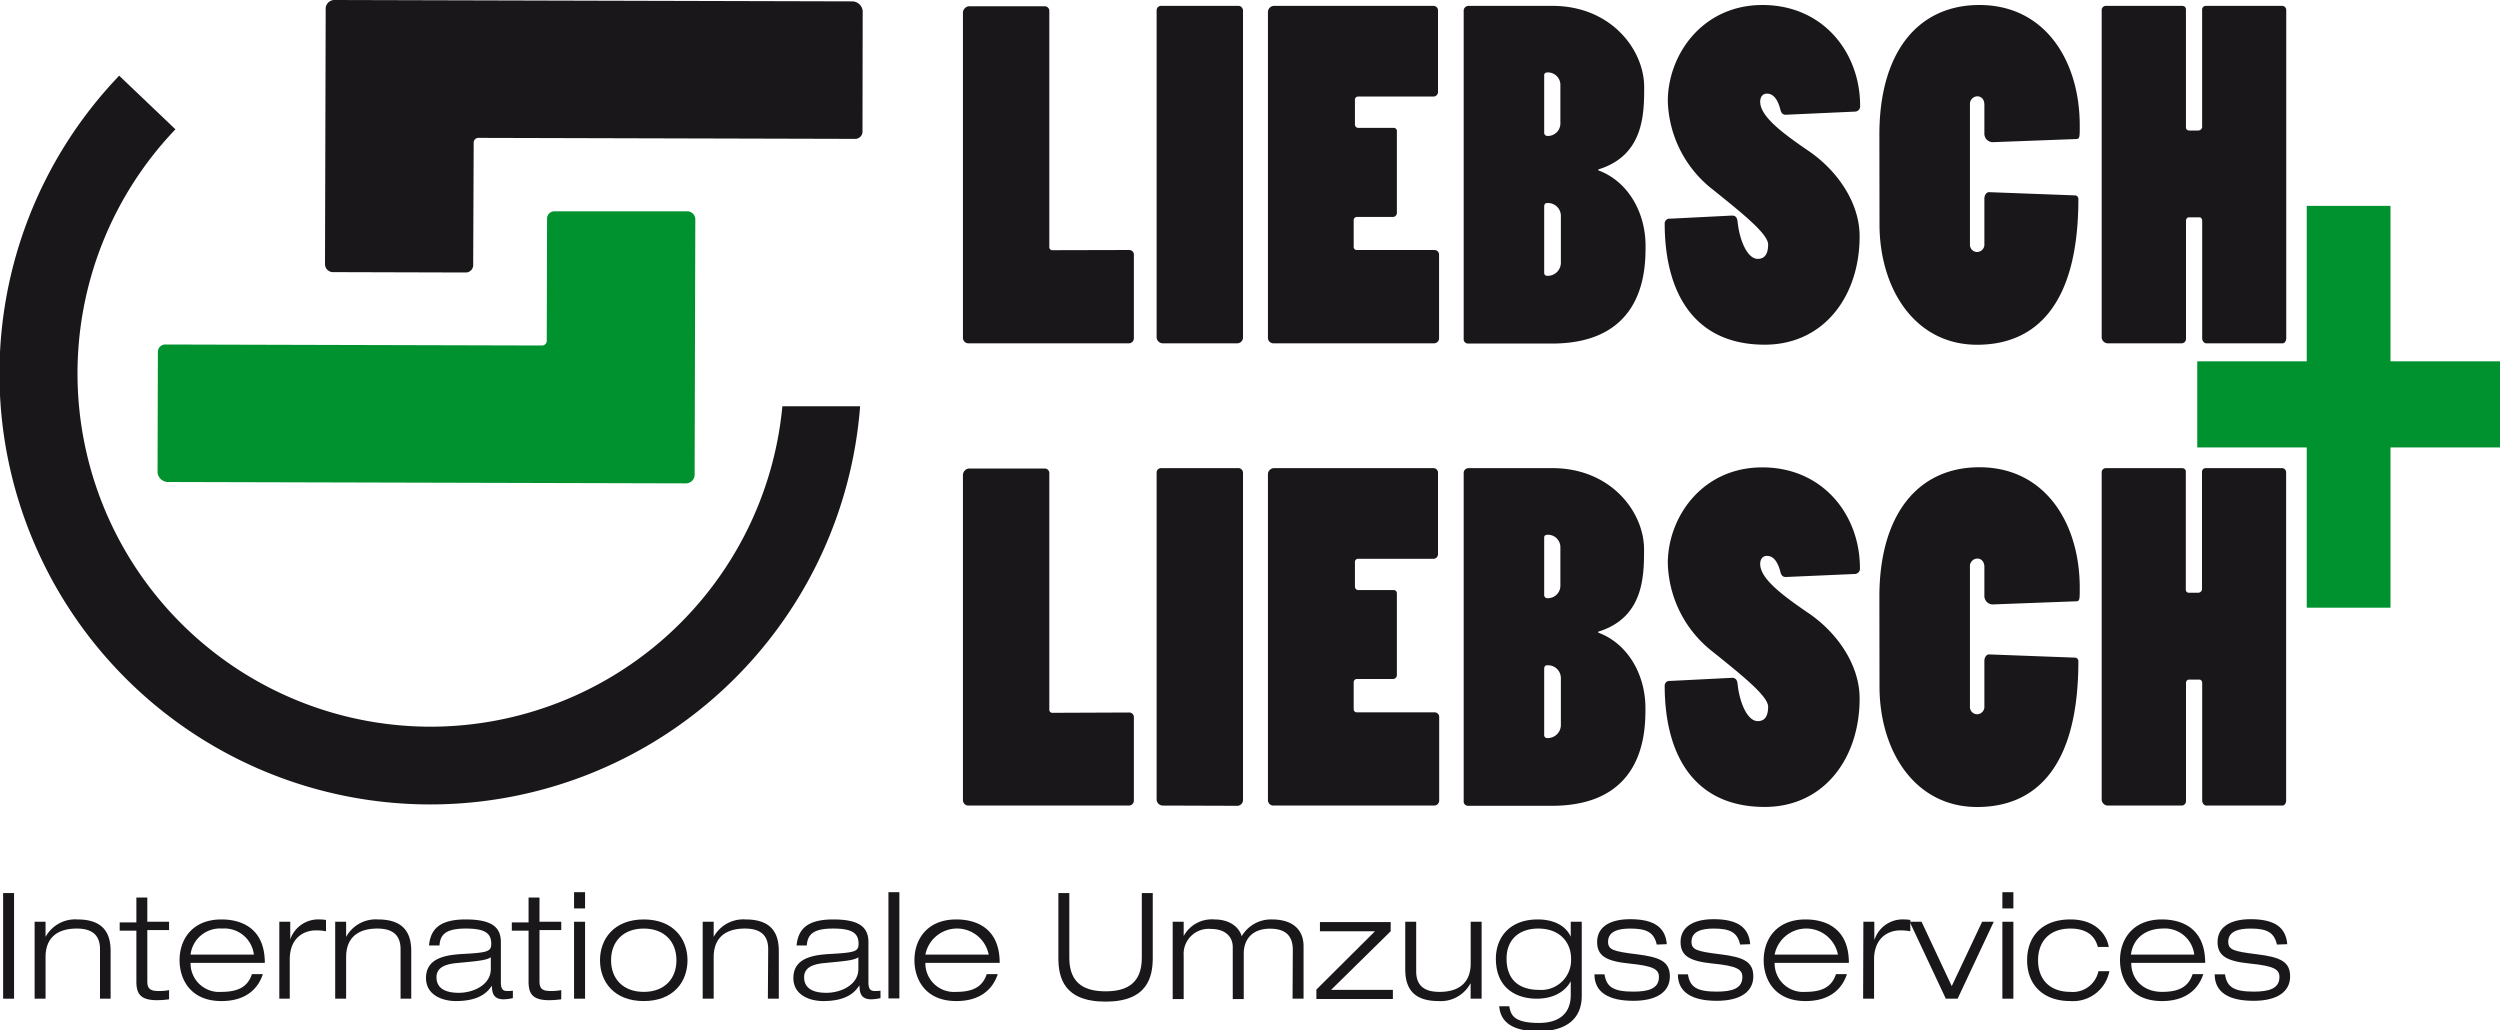 <svg id="Ebene_1" data-name="Ebene 1" xmlns="http://www.w3.org/2000/svg" viewBox="0 0 400 164.86"><path d="M75.71,42.34a1.19,1.19,0,0,1-1.16,1.26l-21.3-.06A1.28,1.28,0,0,1,52,42.27l.11-41A1.41,1.41,0,0,1,53.59,0l82.84.22a1.72,1.72,0,0,1,1.6,1.5L138,21.08a1.17,1.17,0,0,1-1.26,1.14l-60.15-.16a.76.76,0,0,0-.8.69Z" style="fill:#1a171b"/><path d="M87.53,35.06a1.17,1.17,0,0,1,1.15-1.25l21.31,0a1.28,1.28,0,0,1,1.26,1.27l-.11,41a1.41,1.41,0,0,1-1.49,1.26l-82.84-.22a1.71,1.71,0,0,1-1.6-1.49l.05-19.37a1.19,1.19,0,0,1,1.27-1.14l60.15.16a.76.76,0,0,0,.8-.68Z" style="fill:#00922e"/><path d="M180.63,40a.74.74,0,0,1,.79.72V54.14a.8.8,0,0,1-.79.79H154.86a.88.88,0,0,1-.79-.93V2a1.08,1.08,0,0,1,.93-1h12.17a.74.74,0,0,1,.72.79V39.52a.48.48,0,0,0,.43.51Z" style="fill:#1a171b"/><path d="M186,54.93a1,1,0,0,1-.94-1.08V1.66a.71.71,0,0,1,.65-.72h12.31a.76.76,0,0,1,.86.72V54a.93.93,0,0,1-.86.93Z" style="fill:#1a171b"/><path d="M202.87,1.88a1,1,0,0,1,.94-.94h25.55a.73.73,0,0,1,.72.79v13a.74.74,0,0,1-.79.72h-12a.49.49,0,0,0-.5.5v4a.54.54,0,0,0,.5.51H223a.49.49,0,0,1,.5.5v13.1a.64.64,0,0,1-.58.65h-5.83a.52.52,0,0,0-.5.58v4.24A.49.49,0,0,0,217,40h12.46a.74.74,0,0,1,.79.72V54.14a.8.8,0,0,1-.79.79H203.66a.88.88,0,0,1-.79-.93Z" style="fill:#1a171b"/><path d="M234.19,1.8A.78.78,0,0,1,235,.94h13.39c9.36,0,14.68,7,14.68,13,0,4.32-.07,10.94-7.34,13.17v.15c4.54,1.65,7.56,6.47,7.56,12.09,0,3.67-.07,15.62-15,15.62H234.91a.7.7,0,0,1-.72-.79Zm12.88,19.44a.5.5,0,0,0,.51.51,2,2,0,0,0,2.08-2.09V13.47a2,2,0,0,0-2.08-1.88c-.29,0-.51.15-.51.44Zm0,22.39a.46.46,0,0,0,.51.5A2.1,2.1,0,0,0,249.74,42V34.49a2.06,2.06,0,0,0-2.24-2c-.28,0-.43.22-.43.58Z" style="fill:#1a171b"/><path d="M285.73,18.36c-.43,0-.72-.21-.86-.79-.44-1.73-1.16-2.59-2.16-2.59-.72,0-1.08.57-1.08,1.29,0,2.31,3.38,4.9,7.7,7.85,4.68,3.17,8.21,8.35,8.21,13.68,0,9.64-5.76,17.35-15.19,17.35-11,0-16-7.92-16-19.44a.76.76,0,0,1,.86-.72l9.93-.5c.51,0,.79.28.87.93.28,2.88,1.51,6,3.24,6,1,0,1.65-.65,1.65-2.31s-4-4.89-8.85-8.78a18.55,18.55,0,0,1-7.2-14.18C266.87,8.79,272.34.8,282,.8s15.62,7.56,15.62,16.12a.85.85,0,0,1-.87.94Z" style="fill:#1a171b"/><path d="M300.7,21.53c0-13.1,6.12-20.73,16-20.73,10.51,0,16.06,8.92,16.06,19.29,0,1.94,0,2.16-.65,2.16l-13.32.5a1.36,1.36,0,0,1-1.29-1.44V16.78c0-1-.58-1.37-1.16-1.37a1.22,1.22,0,0,0-1.15,1.29V39.09a1.16,1.16,0,0,0,1.15,1.23,1.19,1.19,0,0,0,1.16-1.3V31.75c0-.43.28-1.08.86-1l13.61.51a.56.56,0,0,1,.57.57c0,17.35-7.13,23.33-16.2,23.33-10,0-15.62-9-15.62-19.3Z" style="fill:#1a171b"/><path d="M336.27,1.66A.67.67,0,0,1,337,.94h12.1c.43,0,.65.22.65.58V20.38a.49.49,0,0,0,.5.5h1.44a.64.64,0,0,0,.65-.5V1.59a.59.59,0,0,1,.57-.65h12.17a.67.67,0,0,1,.72.65V54.14c0,.36-.22.79-.58.79H353c-.36,0-.65-.43-.65-.79V35.35c0-.29-.15-.58-.43-.58h-1.66c-.36,0-.5.29-.5.58V54.21a.71.71,0,0,1-.65.72H337.2a1,1,0,0,1-.93-1.08Z" style="fill:#1a171b"/><path d="M180.63,114a.74.74,0,0,1,.79.72V128.1a.8.8,0,0,1-.79.79H154.86a.88.88,0,0,1-.79-.93v-52a1.08,1.08,0,0,1,.93-1h12.17a.74.74,0,0,1,.72.79v37.8a.48.48,0,0,0,.43.5Z" style="fill:#1a171b"/><path d="M186,128.89a1,1,0,0,1-.94-1.08V75.62a.71.71,0,0,1,.65-.72h12.31a.76.76,0,0,1,.86.72V128a.93.93,0,0,1-.86.93Z" style="fill:#1a171b"/><path d="M202.87,75.84a1,1,0,0,1,.94-.94h25.55a.73.73,0,0,1,.72.79v13a.74.74,0,0,1-.79.72h-12a.49.49,0,0,0-.5.5v4a.54.54,0,0,0,.5.5H223a.5.5,0,0,1,.5.5V108a.63.63,0,0,1-.58.64h-5.83a.52.52,0,0,0-.5.58v4.25a.49.49,0,0,0,.43.5h12.46a.74.74,0,0,1,.79.72V128.1a.8.8,0,0,1-.79.79H203.66a.88.88,0,0,1-.79-.93Z" style="fill:#1a171b"/><path d="M234.19,75.77a.78.78,0,0,1,.79-.87h13.39c9.36,0,14.68,7,14.68,13,0,4.32-.07,10.94-7.34,13.17v.15c4.54,1.65,7.56,6.48,7.56,12.09,0,3.67-.07,15.62-15,15.62H234.91a.7.7,0,0,1-.72-.79ZM247.07,95.2a.5.5,0,0,0,.51.51,2,2,0,0,0,2.08-2.09V87.43a2,2,0,0,0-2.08-1.87c-.29,0-.51.14-.51.43Zm0,22.39a.46.46,0,0,0,.51.5,2.1,2.1,0,0,0,2.16-2.08v-7.56a2.06,2.06,0,0,0-2.24-2c-.28,0-.43.22-.43.58Z" style="fill:#1a171b"/><path d="M285.73,92.32c-.43,0-.72-.21-.86-.79-.44-1.73-1.16-2.59-2.16-2.59-.72,0-1.08.57-1.08,1.29,0,2.31,3.38,4.9,7.7,7.85,4.68,3.17,8.21,8.35,8.21,13.68,0,9.64-5.76,17.35-15.19,17.35-11,0-16-7.92-16-19.44a.76.76,0,0,1,.86-.72l9.93-.5c.51,0,.79.29.87.93.28,2.88,1.51,6,3.24,6,1,0,1.65-.65,1.65-2.31s-4-4.89-8.85-8.78a18.53,18.53,0,0,1-7.2-14.18c0-7.34,5.47-15.33,15.12-15.33s15.62,7.56,15.62,16.12a.85.85,0,0,1-.87.94Z" style="fill:#1a171b"/><path d="M300.7,95.49c0-13.1,6.12-20.73,16-20.73,10.51,0,16.06,8.92,16.06,19.29,0,1.94,0,2.16-.65,2.16l-13.32.5a1.36,1.36,0,0,1-1.29-1.44V90.74c0-1-.58-1.37-1.16-1.37a1.22,1.22,0,0,0-1.15,1.3v22.38a1.16,1.16,0,0,0,1.15,1.23,1.19,1.19,0,0,0,1.16-1.3v-7.27c0-.43.28-1.08.86-1l13.61.51a.56.56,0,0,1,.57.57c0,17.35-7.13,23.33-16.2,23.33-10,0-15.62-9-15.62-19.3Z" style="fill:#1a171b"/><path d="M336.27,75.62a.67.67,0,0,1,.71-.72h12.1c.43,0,.65.22.65.58V94.34a.48.48,0,0,0,.5.5h1.44a.64.64,0,0,0,.65-.5V75.55a.59.59,0,0,1,.57-.65h12.17a.67.67,0,0,1,.72.65V128.1c0,.36-.22.79-.58.79H353c-.36,0-.65-.43-.65-.79V109.31c0-.29-.15-.57-.43-.57h-1.66c-.36,0-.5.28-.5.57v18.86a.71.71,0,0,1-.65.72H337.2a1,1,0,0,1-.93-1.08Z" style="fill:#1a171b"/><path d="M382.48,71.59V97.23h-13.4V71.59H351.56V57.81h17.52V32.94h13.4V57.81H400V71.59Z" style="fill:#00922e"/><path d="M125.18,65a56.58,56.58,0,0,1-56.26,51.27h-.15a56.52,56.52,0,0,1-40.7-95.58l-9-8.58A68.92,68.92,0,0,0,68.74,128.71h.18A69,69,0,0,0,137.62,65Z" style="fill:#1a171b"/><path d="M.5,142.89H2.25v16.9H.5Z" style="fill:#1a171b"/><path d="M16,151.86c0-2.43-1.49-3.29-3.71-3.29-3.44,0-5,1.76-5,4.55v6.67H5.54V147.48H7.29v2.42h0a5.4,5.4,0,0,1,5.09-2.79c4.09,0,5.32,2.13,5.32,5.06v7.62H16Z" style="fill:#1a171b"/><path d="M21.82,143.6h1.75v3.88h3.48v1.33H23.57V157c0,1.07.34,1.56,1.76,1.56a8.45,8.45,0,0,0,1.72-.14v1.47a14.69,14.69,0,0,1-1.91.14c-2.72,0-3.32-1.06-3.32-3v-8.12H19.15v-1.33h2.67Z" style="fill:#1a171b"/><path d="M42.06,155.86c-.71,2.18-2.56,4.31-6.63,4.31-5,0-6.7-3.53-6.7-6.53,0-3.43,2.11-6.53,6.7-6.53,3.17,0,6.94,1.37,6.94,6.95H30.49a4.57,4.57,0,0,0,4.94,4.64c2.94,0,4.26-1,4.88-2.84Zm-1.44-3.12a4.74,4.74,0,0,0-5.07-4.17,4.74,4.74,0,0,0-5.06,4.17Z" style="fill:#1a171b"/><path d="M44.69,147.48h1.75v2.82h0a4.74,4.74,0,0,1,4.72-3.19,5.09,5.09,0,0,1,1,.09V149a8.83,8.83,0,0,0-1.61-.14c-1.9,0-4.19,1.16-4.19,4.66v6.27H44.69Z" style="fill:#1a171b"/><path d="M64.09,151.86c0-2.43-1.49-3.29-3.71-3.29-3.43,0-5,1.76-5,4.55v6.67H53.63V147.48h1.75v2.42h0a5.4,5.4,0,0,1,5.09-2.79c4.09,0,5.33,2.13,5.33,5.06v7.62H64.09Z" style="fill:#1a171b"/><path d="M68.64,151.27c.26-2.58,1.65-4.16,5.87-4.16s5.63,1.27,5.63,3.64v6.44c0,1,.28,1.37,1,1.37.31,0,.62,0,.92-.05v1.19a7.43,7.43,0,0,1-1.46.19c-1.78,0-1.87-1.21-1.9-2.18h0c-.55.8-1.73,2.46-5.76,2.46-2.1,0-4.78-.92-4.78-3.69,0-3.34,3.43-3.72,6.13-3.86,3.84-.21,4.31-.43,4.31-1.63,0-1.78-1.18-2.42-4.07-2.42s-4.1.74-4.21,2.7Zm9.89,1.9c-.78.49-2,.59-5.47.92-2,.19-3.22.8-3.22,2.27,0,1.92,1.66,2.49,3.55,2.49,2.37,0,5.14-1.28,5.14-3.81Z" style="fill:#1a171b"/><path d="M84.57,143.6h1.75v3.88H89.8v1.33H86.32V157c0,1.07.33,1.56,1.75,1.56a8.65,8.65,0,0,0,1.73-.14v1.47a15,15,0,0,1-1.92.14c-2.72,0-3.31-1.06-3.31-3v-8.12H81.89v-1.33h2.68Z" style="fill:#1a171b"/><path d="M91.85,142.75h1.76v2.6H91.85Zm0,4.73h1.76v12.31H91.85Z" style="fill:#1a171b"/><path d="M103,147.11c4.74,0,7,3.1,7,6.53s-2.24,6.53-7,6.53-7-3.1-7-6.53S98.27,147.11,103,147.11Zm0,11.59c3.32,0,5.23-2.1,5.23-5.06s-1.91-5.07-5.23-5.07-5.23,2.11-5.23,5.07S99.69,158.7,103,158.7Z" style="fill:#1a171b"/><path d="M122.91,151.86c0-2.43-1.49-3.29-3.72-3.29-3.43,0-5,1.76-5,4.55v6.67h-1.76V147.48h1.76v2.42h0a5.4,5.4,0,0,1,5.09-2.79c4.1,0,5.33,2.13,5.33,5.06v7.62h-1.75Z" style="fill:#1a171b"/><path d="M127.45,151.27c.26-2.58,1.66-4.16,5.87-4.16s5.63,1.27,5.63,3.64v6.44c0,1,.29,1.37,1,1.37.31,0,.62,0,.93-.05v1.19a7.54,7.54,0,0,1-1.47.19c-1.78,0-1.87-1.21-1.89-2.18h-.05c-.55.8-1.73,2.46-5.75,2.46-2.11,0-4.78-.92-4.78-3.69,0-3.34,3.43-3.72,6.13-3.86,3.83-.21,4.3-.43,4.3-1.63,0-1.78-1.18-2.42-4.07-2.42s-4.09.74-4.21,2.7Zm9.89,1.9c-.78.49-2,.59-5.46.92-2,.19-3.22.8-3.22,2.27,0,1.92,1.65,2.49,3.55,2.49,2.36,0,5.13-1.28,5.13-3.81Z" style="fill:#1a171b"/><path d="M142.15,142.75h1.75v17h-1.75Z" style="fill:#1a171b"/><path d="M159.64,155.86c-.71,2.18-2.56,4.31-6.63,4.31-5,0-6.7-3.53-6.7-6.53,0-3.43,2.11-6.53,6.7-6.53,3.17,0,6.94,1.37,6.94,6.95H148.06A4.58,4.58,0,0,0,153,158.7c2.94,0,4.26-1,4.88-2.84Zm-1.45-3.12a5.16,5.16,0,0,0-10.13,0Z" style="fill:#1a171b"/><path d="M184.44,153.26c0,3.08-.85,7-7.55,7s-7.55-3.88-7.55-7V142.89h1.75v10.37c0,4.43,2.87,5.35,5.8,5.35s5.8-.92,5.8-5.35V142.89h1.75Z" style="fill:#1a171b"/><path d="M206.85,152c0-2.25-1.13-3.41-3.66-3.41-2.7,0-4.19,1.57-4.19,4v7.26h-1.76v-8.33c0-1.56-1.11-2.89-3.5-2.89a4,4,0,0,0-4.35,4.29v6.93h-1.76V147.48h1.76v2.28h0a5.11,5.11,0,0,1,4.88-2.65c2.77,0,4.05,1.46,4.4,2.69a5.42,5.42,0,0,1,4.83-2.69c3.46,0,5.07,1.75,5.07,4.28v8.4h-1.76Z" style="fill:#1a171b"/><path d="M210.62,158.33,220,149h-8.81v-1.47h11.32V149l-9.54,9.38h9.89v1.46H210.62Z" style="fill:#1a171b"/><path d="M235.3,157.38h-.05a5.38,5.38,0,0,1-5.08,2.79c-4.1,0-5.33-2.13-5.33-5.06v-7.63h1.75v7.93c0,2.44,1.49,3.29,3.72,3.29,3.43,0,5-1.75,5-4.54v-6.68h1.75v12.31H235.3Z" style="fill:#1a171b"/><path d="M251.32,147.48h1.76v11.84c0,4.54-3.67,5.68-6.92,5.68-5.6,0-6.15-2.67-6.29-4h1.61c.26,1.33.61,2.67,4.76,2.67,3.22,0,5.08-1.51,5.08-4.47V157h0c-.67,1.25-2.28,2.79-5.45,2.79s-6.53-1.61-6.53-6.41c0-3.27,2.08-6.27,6.72-6.27,2.39,0,4.43.9,5.26,2.77h0Zm-5.2,1.09c-3.08,0-5.07,1.78-5.07,4.81,0,3.6,2.25,5,5.21,5a4.77,4.77,0,0,0,5.11-5C251.37,150.8,249.6,148.57,246.12,148.57Z" style="fill:#1a171b"/><path d="M265.08,151.13c-.45-2-1.68-2.56-4.24-2.56-1.85,0-3.55.41-3.55,2.11,0,1.28.83,1.54,4.57,2s5.32,1.16,5.32,3.55-2,3.9-5.84,3.9-6.23-1.28-6.23-4.24h1.61c.31,2.06,1.47,2.77,4.62,2.77,2.43,0,4.09-.49,4.09-2.34,0-1.23-.88-1.77-4.71-2.15s-5.18-1.28-5.18-3.46,1.72-3.64,5.3-3.64c4,0,5.63,1.44,5.85,4Z" style="fill:#1a171b"/><path d="M278.42,151.13c-.45-2-1.68-2.56-4.23-2.56-1.85,0-3.55.41-3.55,2.11,0,1.28.83,1.54,4.57,2s5.32,1.16,5.32,3.55-2,3.9-5.85,3.9-6.22-1.28-6.22-4.24h1.61c.31,2.06,1.47,2.77,4.61,2.77,2.44,0,4.1-.49,4.1-2.34,0-1.23-.88-1.77-4.71-2.15s-5.18-1.28-5.18-3.46,1.72-3.64,5.3-3.64c4,0,5.63,1.44,5.84,4Z" style="fill:#1a171b"/><path d="M295.51,155.86c-.71,2.18-2.55,4.31-6.63,4.31-5,0-6.69-3.53-6.69-6.53,0-3.43,2.1-6.53,6.69-6.53,3.18,0,6.94,1.37,6.94,6.95H283.94a4.57,4.57,0,0,0,4.94,4.64c2.94,0,4.26-1,4.88-2.84Zm-1.44-3.12a5.16,5.16,0,0,0-10.13,0Z" style="fill:#1a171b"/><path d="M298.14,147.48h1.75v2.82h.05a4.73,4.73,0,0,1,4.71-3.19,5.09,5.09,0,0,1,1,.09V149a8.83,8.83,0,0,0-1.61-.14c-1.89,0-4.19,1.16-4.19,4.66v6.27h-1.75Z" style="fill:#1a171b"/><path d="M317.14,147.48H319l-5.78,12.31h-1.89l-5.78-12.31h1.9l4.83,10.3Z" style="fill:#1a171b"/><path d="M320.38,142.75h1.76v2.6h-1.76Zm0,4.73h1.76v12.31h-1.76Z" style="fill:#1a171b"/><path d="M337.5,155.39a5.92,5.92,0,0,1-6.23,4.78c-4.45,0-6.93-2.67-6.93-6.53,0-3.69,2.27-6.53,6.93-6.53,4.22,0,5.85,2.62,6.13,4.4h-1.75c-.54-2.11-2.2-2.94-4.38-2.94-3.52,0-5.18,2.23-5.18,5.07,0,3.05,1.85,5.06,5.18,5.06a4.19,4.19,0,0,0,4.48-3.31Z" style="fill:#1a171b"/><path d="M352.53,155.86c-.71,2.18-2.56,4.31-6.63,4.31-5,0-6.7-3.53-6.7-6.53,0-3.43,2.11-6.53,6.7-6.53,3.17,0,6.93,1.37,6.93,6.95H341c0,2.56,1.82,4.64,4.95,4.64,2.93,0,4.26-1,4.87-2.84Zm-1.45-3.12a4.73,4.73,0,0,0-5.06-4.17c-2.25,0-4.67,1.16-5.07,4.17Z" style="fill:#1a171b"/><path d="M364.31,151.13c-.45-2-1.68-2.56-4.23-2.56-1.85,0-3.56.41-3.56,2.11,0,1.28.83,1.54,4.57,2s5.33,1.16,5.33,3.55-2,3.9-5.85,3.9-6.22-1.28-6.22-4.24H356c.3,2.06,1.46,2.77,4.61,2.77,2.44,0,4.1-.49,4.1-2.34,0-1.23-.88-1.77-4.71-2.15s-5.19-1.28-5.19-3.46,1.73-3.64,5.31-3.64c4,0,5.63,1.44,5.84,4Z" style="fill:#1a171b"/></svg>